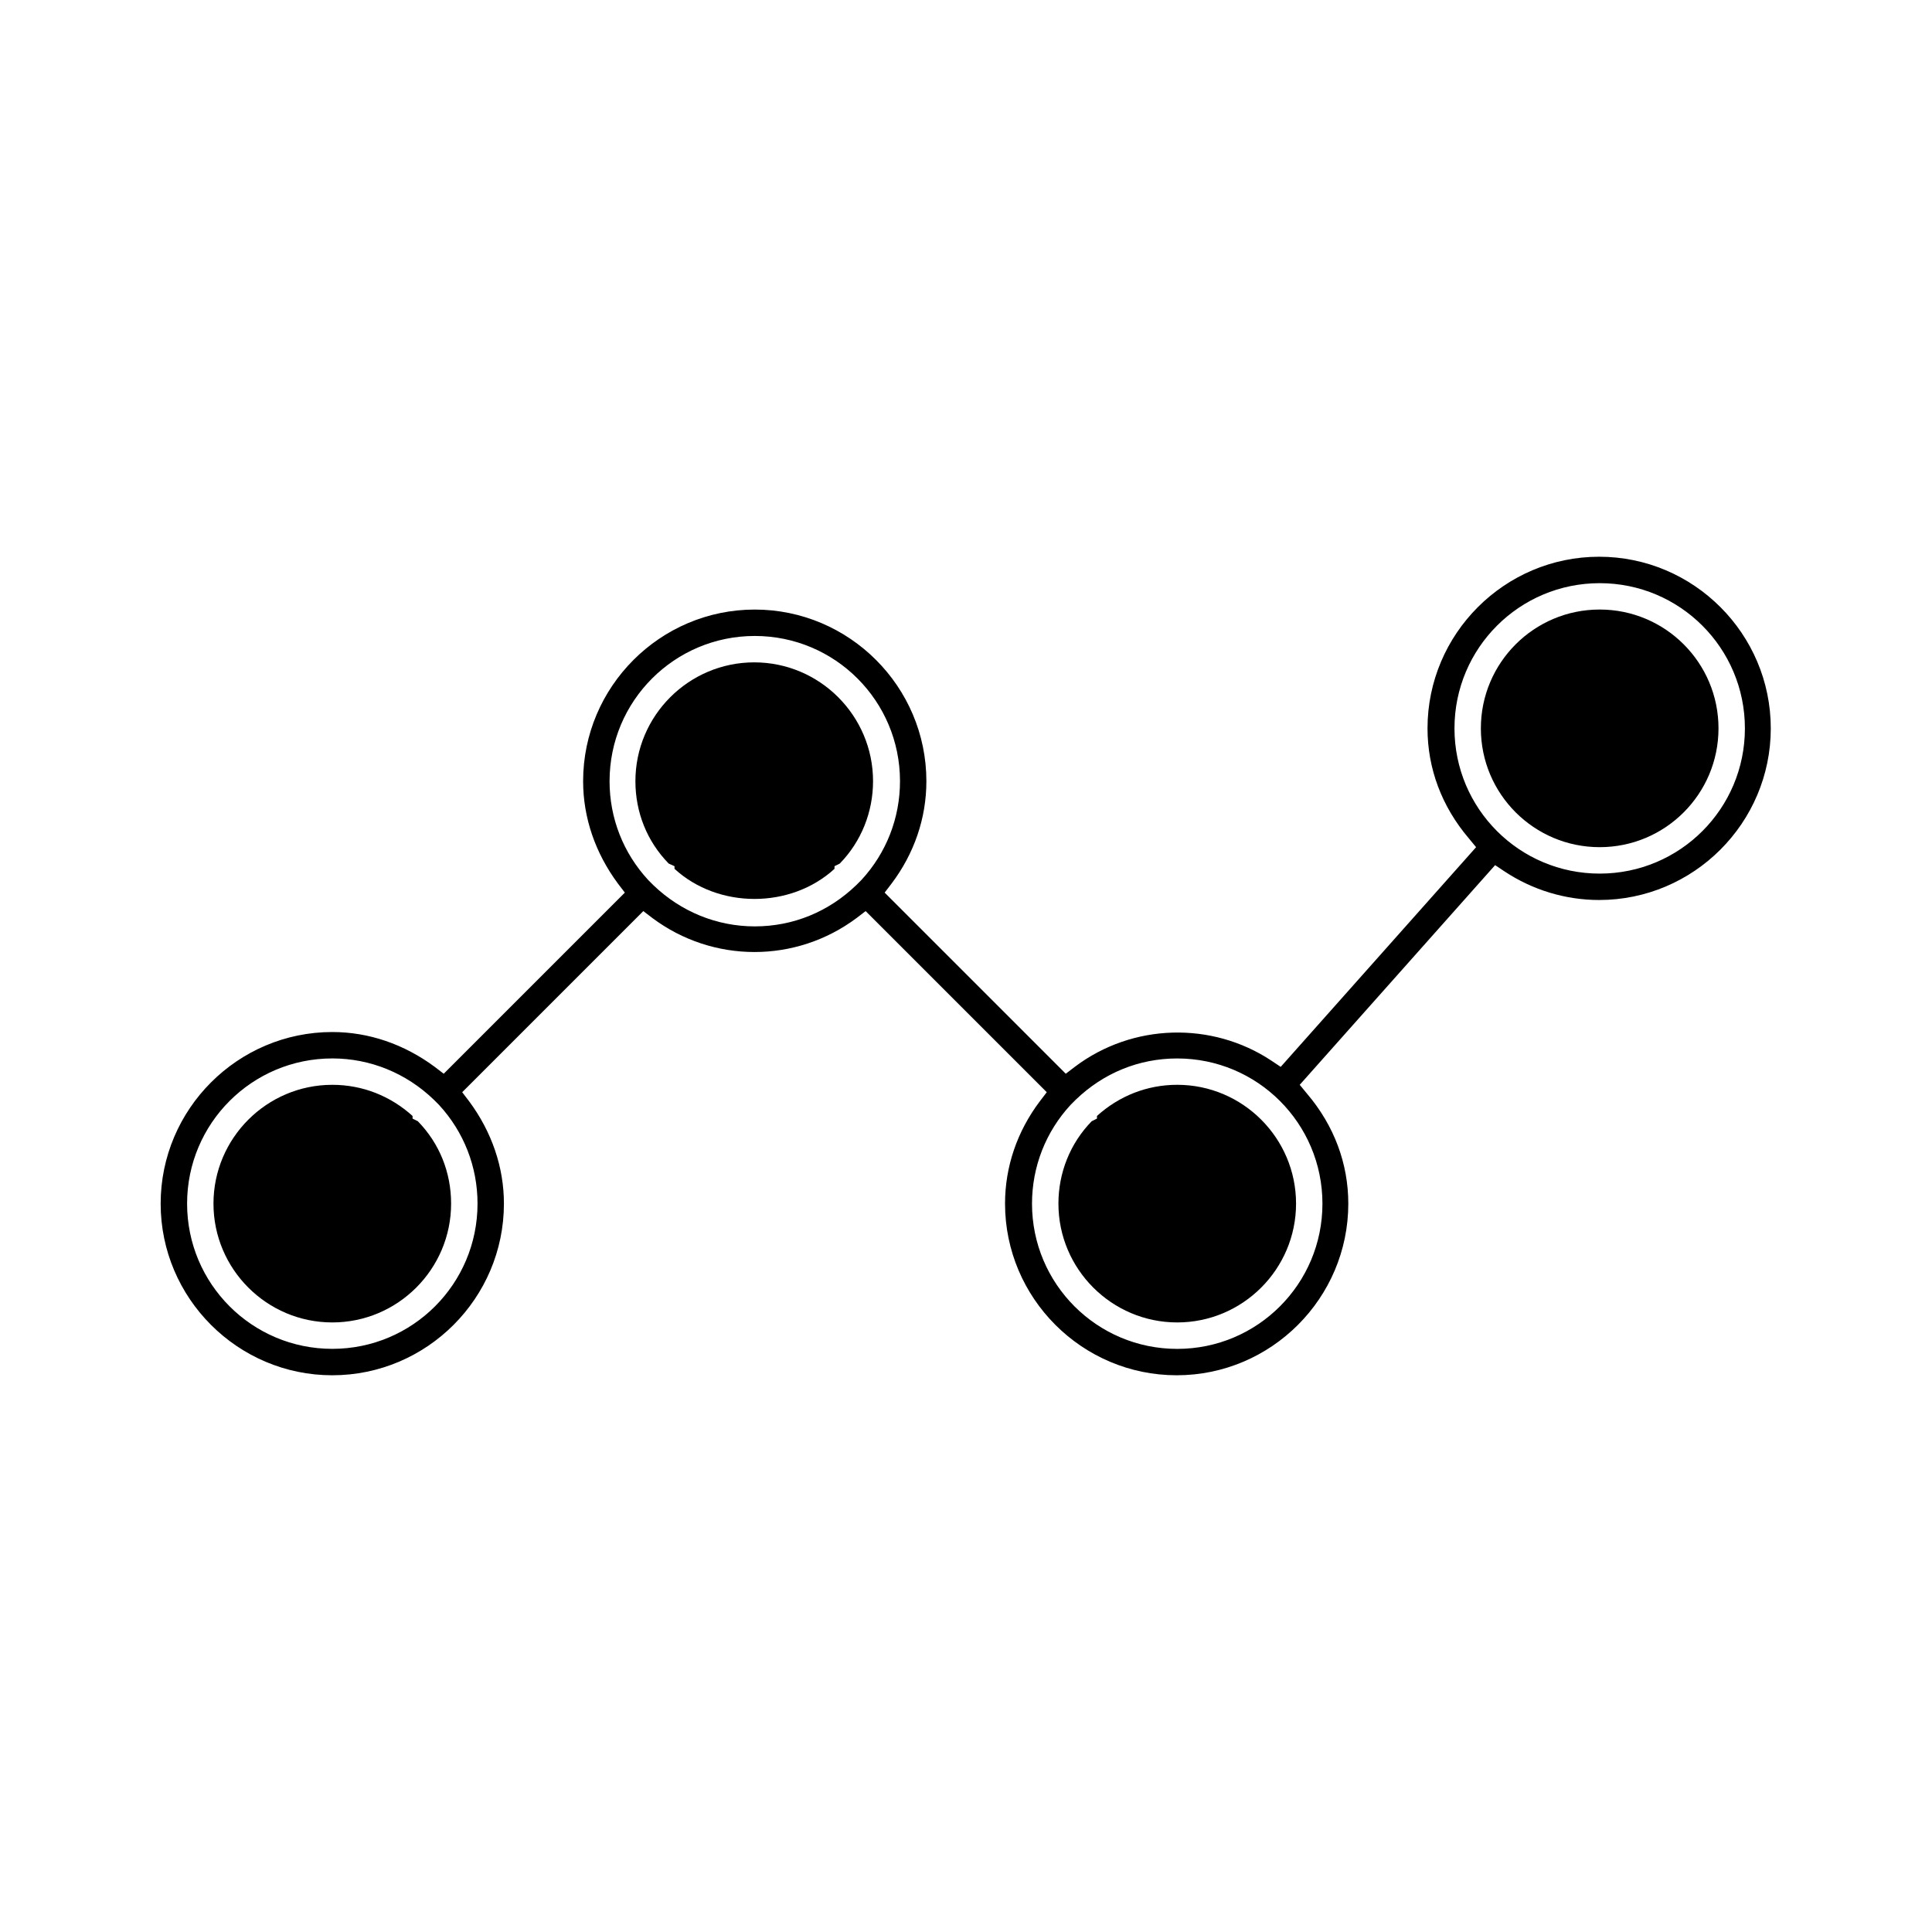 <?xml version="1.0" encoding="UTF-8"?>
<!-- Uploaded to: SVG Repo, www.svgrepo.com, Generator: SVG Repo Mixer Tools -->
<svg fill="#000000" width="800px" height="800px" version="1.1" viewBox="144 144 512 512" xmlns="http://www.w3.org/2000/svg">
 <g>
  <path d="m232.06 508.46c25.051 0 45.484-20.434 45.484-45.484 0-9.656-3.219-19.031-9.238-27.148l-1.82-2.379 48-48 2.379 1.82c16.094 12.035 38.066 12.035 54.16 0l2.379-1.82 48 48-1.82 2.379c-6.019 7.977-9.238 17.352-9.238 27.148 0 25.051 20.434 45.484 45.484 45.484s45.484-20.434 45.484-45.484c0-10.637-3.777-20.711-10.914-29.109l-1.961-2.379 51.781-58.219 2.519 1.68c7.418 4.898 16.094 7.559 25.051 7.559 25.051 0 45.484-20.434 45.484-45.484s-20.434-45.484-45.484-45.484-45.484 20.434-45.484 45.484c0 10.637 3.777 20.711 10.914 29.109l1.961 2.379-51.781 58.219-2.519-1.68c-15.676-10.355-36.668-9.938-52.059 1.68l-2.379 1.82-48-48 1.82-2.379c6.019-7.977 9.238-17.352 9.238-27.148 0-25.051-20.434-45.484-45.484-45.484s-45.484 20.434-45.484 45.484c0 9.656 3.219 19.031 9.238 27.148l1.82 2.379-48 48-2.379-1.82c-8.121-6.016-17.496-9.234-27.152-9.234-25.051 0-45.484 20.434-45.484 45.484 0 25.047 20.434 45.48 45.484 45.48zm297.39-171.43c0-21.273 17.215-38.484 38.484-38.484 21.273 0 38.484 17.215 38.484 38.484 0 21.273-17.215 38.484-38.484 38.484-21.27 0-38.484-17.215-38.484-38.484zm-101.74 99.781 1.395-1.395c7.277-6.996 16.652-10.914 26.871-10.914 21.273 0 38.484 17.215 38.484 38.484 0 21.273-17.215 38.484-38.484 38.484-21.273 0-38.484-17.215-38.484-38.484 0.004-9.801 3.641-19.039 10.219-26.176zm-122.17-85.789c0-21.273 17.215-38.484 38.484-38.484 21.273 0 38.484 17.215 38.484 38.484 0 9.797-3.637 19.031-10.215 26.172l-0.559 0.559c-0.141 0.141-0.281 0.281-0.418 0.418l-0.418 0.418c-7.277 6.996-16.652 10.914-26.871 10.914-10.078 0-19.594-3.918-26.871-10.914l-0.418-0.418c-0.141-0.141-0.281-0.281-0.418-0.418l-0.559-0.559c-6.586-7.137-10.223-16.375-10.223-26.172zm-73.473 73.473c10.078 0 19.594 3.918 26.871 10.914l1.395 1.395c6.578 7.137 10.215 16.375 10.215 26.172 0 21.273-17.215 38.484-38.484 38.484-21.273 0-38.484-17.215-38.484-38.484 0.004-21.266 17.215-38.48 38.488-38.48z"/>
  <path d="m232.06 494.46c17.352 0 31.488-14.133 31.488-31.488 0-8.258-3.078-15.953-8.816-21.832l-1.398-0.699v-0.699c-5.879-5.316-13.297-8.254-21.273-8.254-17.352 0-31.488 14.133-31.488 31.488 0 17.352 14.133 31.484 31.488 31.484z"/>
  <path d="m322.75 373.55v0.699c11.617 10.637 30.789 10.637 42.402 0v-0.699l1.398-0.699c5.738-5.879 8.816-13.715 8.816-21.832 0-17.352-14.133-31.488-31.488-31.488-17.352 0-31.488 14.133-31.488 31.488 0 8.258 3.078 15.953 8.816 21.832z"/>
  <path d="m455.98 494.46c17.352 0 31.488-14.133 31.488-31.488 0-17.352-14.133-31.488-31.488-31.488-7.977 0-15.395 2.938-21.273 8.258v0.699l-1.398 0.699c-5.738 5.879-8.816 13.715-8.816 21.832 0 17.355 14.137 31.488 31.488 31.488z"/>
  <path d="m599.42 337.02c0 17.391-14.098 31.488-31.488 31.488s-31.488-14.098-31.488-31.488c0-17.391 14.098-31.488 31.488-31.488s31.488 14.098 31.488 31.488"/>
 </g>
</svg>